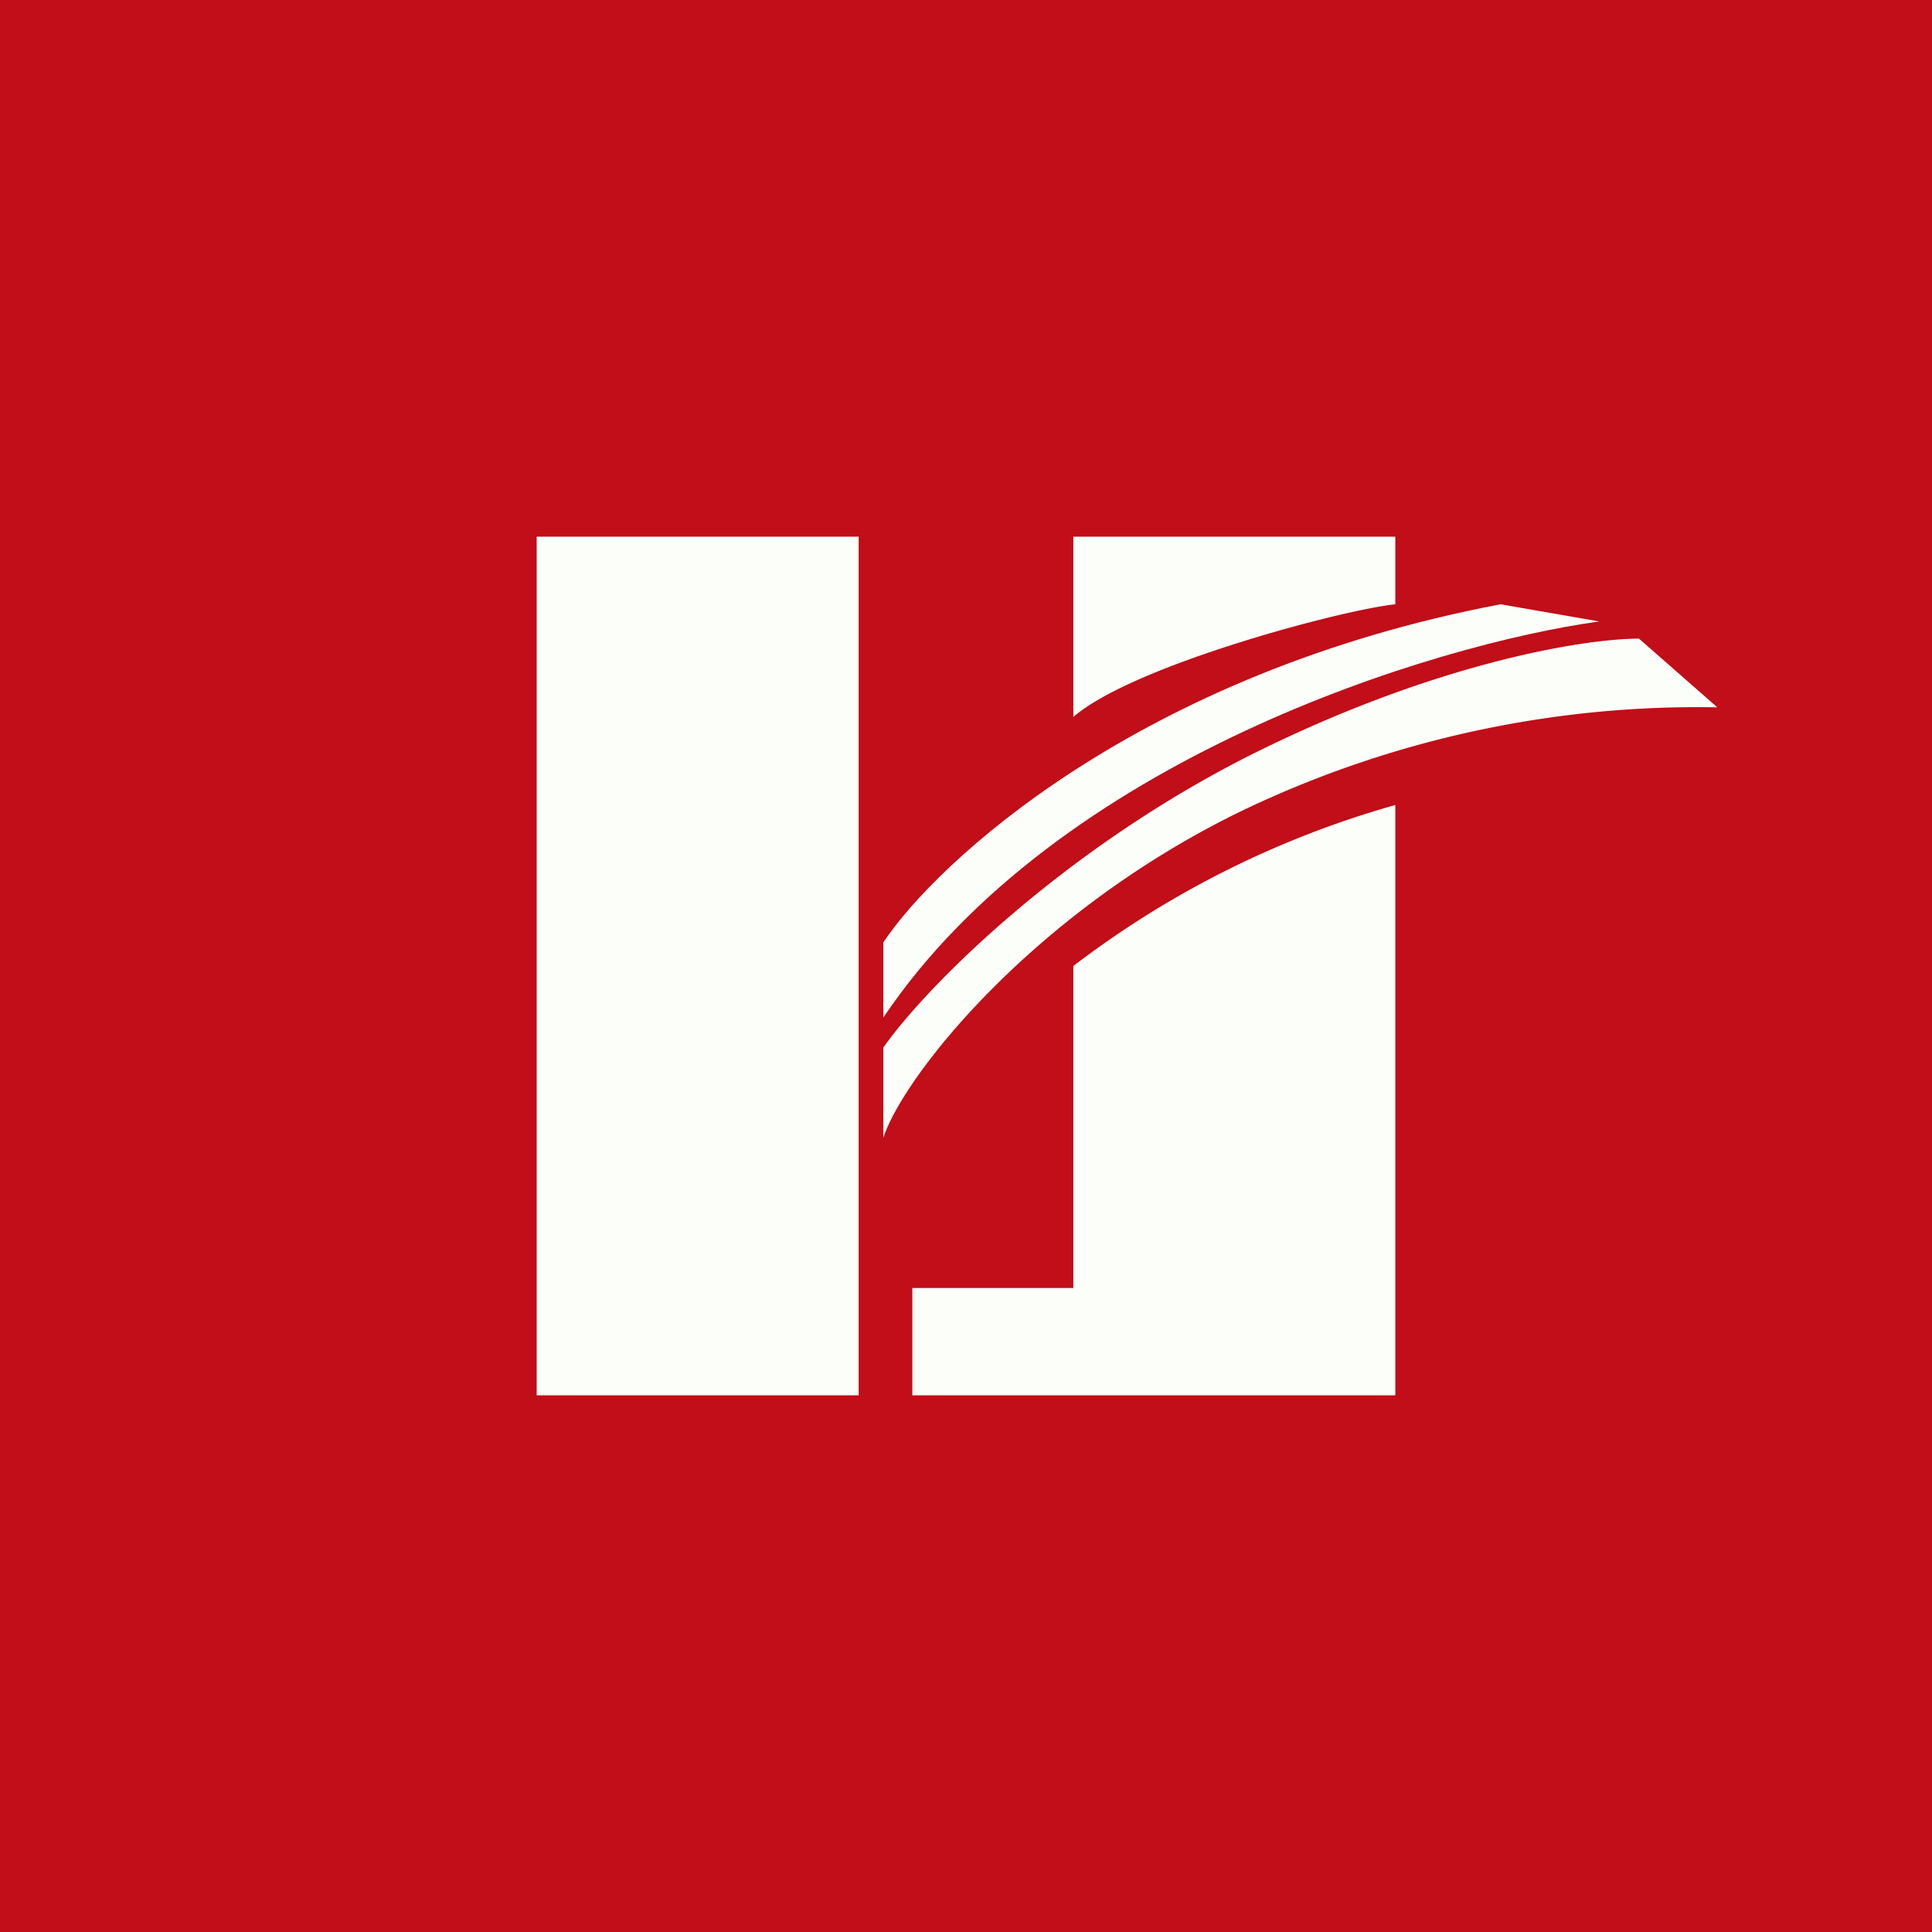 <!-- by TradingView --><svg width="18" height="18" viewBox="0 0 18 18" xmlns="http://www.w3.org/2000/svg"><path fill="#C10E18" d="M0 0h18v18H0z"/><path d="M10 5v1.68c.55-.48 2.51-1 3-1.05V5h-3ZM5 5h3v8H5V5ZM8.5 12v1H13V7.5A8.92 8.92 0 0 0 10 9v3H8.5Z" fill="#FBFEF9"/><path d="M8.23 9.76v.84c.19-.58 1.41-2.12 3.37-3.06a9.82 9.82 0 0 1 4.4-.95l-.73-.64c-.5 0-1.91.22-3.67 1.11-1.76.9-3 2.17-3.37 2.7Z" fill="#FBFEF9"/><path d="M8.23 8.78v.7C9.85 7.07 13.37 6 14.9 5.79l-.92-.16c-3.37.64-5.26 2.41-5.75 3.15Z" fill="#FBFEF9"/></svg>